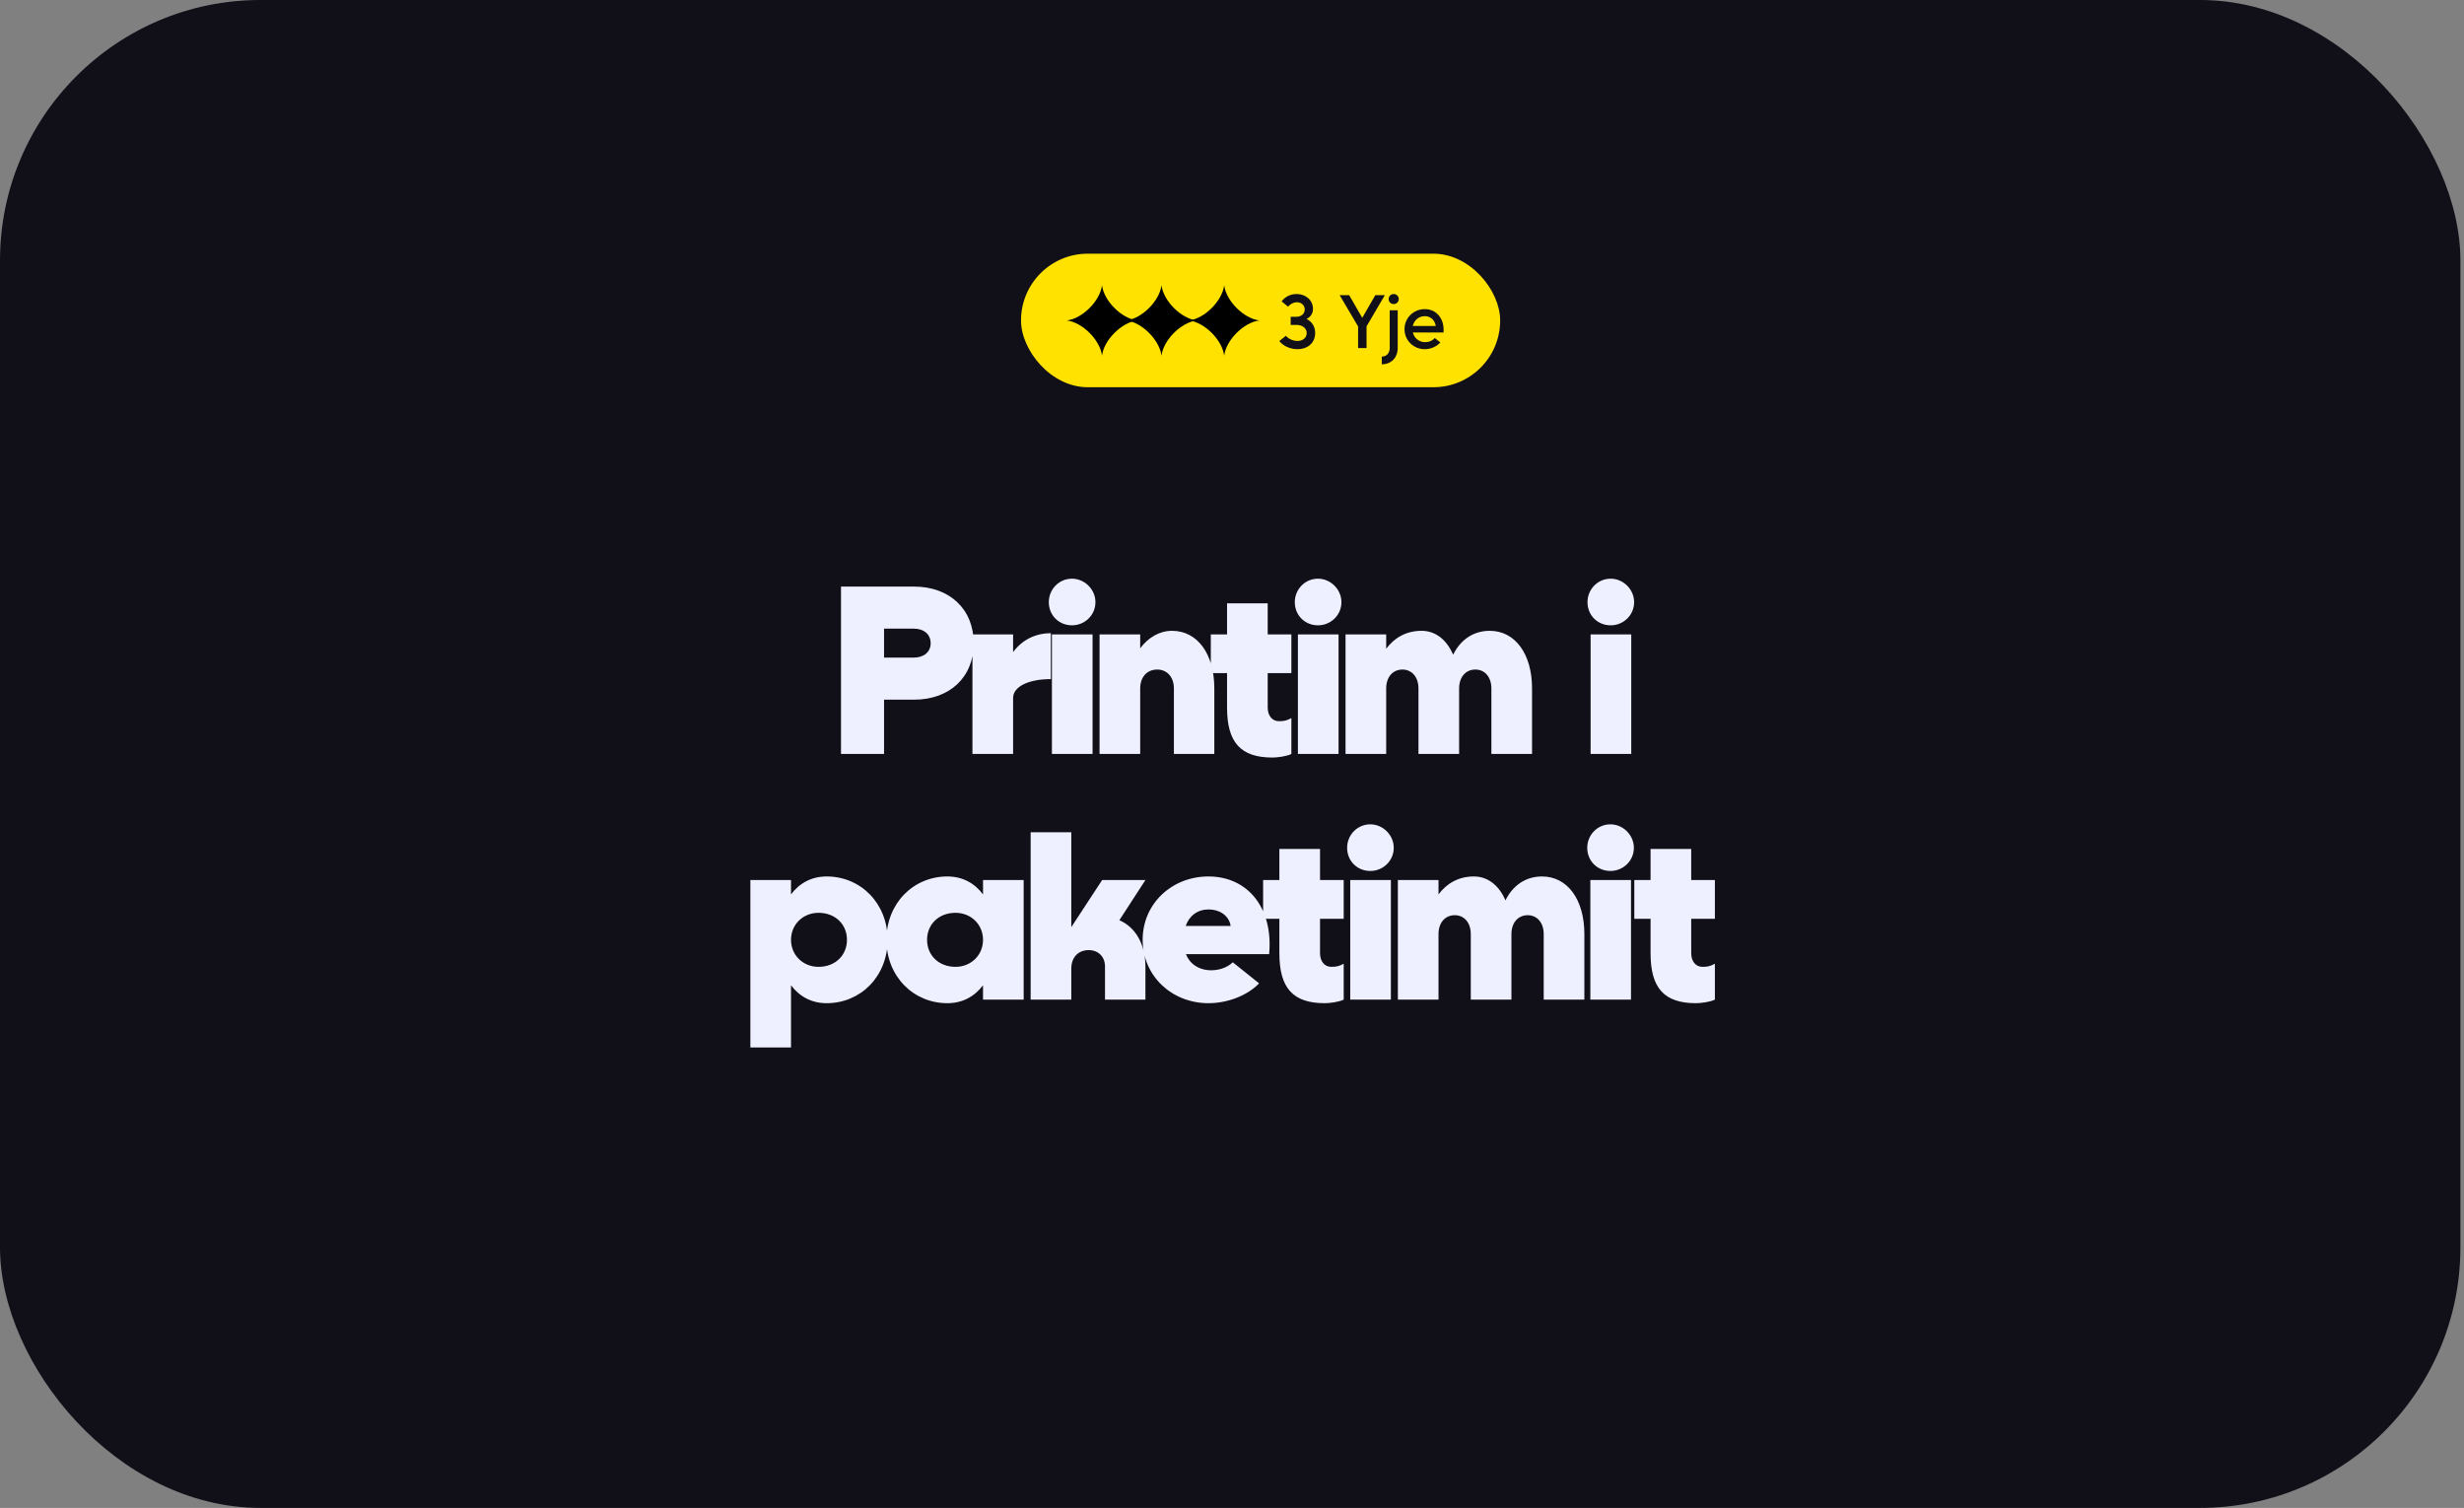 <svg xmlns="http://www.w3.org/2000/svg" width="652" height="399" viewBox="0 0 652 399" fill="none"><rect x="0" y="0" width="652" height="399" fill="#808080" stroke="none"/><rect width="651.048" height="399" rx="68.92" fill="#111019"></rect><rect x="270.172" y="67.126" width="126.787" height="35.337" rx="17.669" fill="#FFE200"></rect><path d="M343.288 92.396C341.408 92.396 339.508 91.536 338.528 90.236L340.248 88.856C340.968 89.676 342.168 90.216 343.288 90.216C344.768 90.216 345.768 89.376 345.768 88.116C345.768 86.836 344.608 85.976 343.088 85.976H341.528V83.816H343.088C344.188 83.816 345.248 83.116 345.248 81.896C345.248 80.816 344.408 79.976 343.148 79.976C342.368 79.976 341.528 80.356 340.828 81.136L339.128 79.756C340.068 78.456 341.568 77.796 343.088 77.796C345.568 77.796 347.428 79.476 347.428 81.716C347.428 83.036 346.728 83.896 345.728 84.396C347.148 85.096 348.008 86.416 348.008 88.096C348.008 90.676 346.108 92.396 343.288 92.396ZM359.364 92.096V86.376L354.484 78.096H357.004L360.464 84.096L363.924 78.096H366.444L361.604 86.356V92.096H359.364ZM368.791 80.456C368.031 80.456 367.451 79.876 367.451 79.116C367.451 78.396 368.031 77.796 368.791 77.796C369.531 77.796 370.131 78.396 370.131 79.116C370.131 79.876 369.531 80.456 368.791 80.456ZM365.631 96.396V94.356C366.911 94.356 367.731 93.456 367.731 92.016V82.096H369.851V92.016C369.851 94.656 368.151 96.396 365.631 96.396ZM377.011 92.396C374.031 92.396 371.651 90.076 371.651 87.096C371.651 84.116 374.031 81.796 377.011 81.796C380.311 81.796 382.271 84.576 381.971 87.976H373.851C374.211 89.456 375.451 90.496 377.011 90.536C378.091 90.556 379.051 90.156 379.651 89.436L381.131 90.616C380.151 91.696 378.631 92.396 377.011 92.396ZM373.831 86.256H379.911C379.711 84.856 378.691 83.656 377.011 83.656C375.431 83.656 374.171 84.736 373.831 86.256Z" fill="#111019"></path><path d="M300.904 84.795C296.77 85.312 292.12 89.962 291.603 94.096C291.087 89.962 286.436 85.312 282.303 84.795C286.436 84.279 291.087 79.628 291.603 75.495C292.12 79.628 296.77 84.279 300.904 84.795Z" fill="black"></path><path d="M316.644 84.795C312.511 85.312 307.86 89.962 307.344 94.096C306.827 89.962 302.177 85.312 298.043 84.795C302.177 84.279 306.827 79.628 307.344 75.495C307.86 79.628 312.511 84.279 316.644 84.795Z" fill="black"></path><path d="M333.232 84.795C329.098 85.312 324.448 89.962 323.931 94.096C323.415 89.962 318.764 85.312 314.631 84.795C318.764 84.279 323.415 79.628 323.931 75.495C324.448 79.628 329.098 84.279 333.232 84.795Z" fill="black"></path><path d="M222.538 199.5V155.212H241.835C251.325 155.212 257.652 161.222 257.652 170.206C257.652 179.191 251.325 185.138 241.835 185.138H233.926V199.5H222.538ZM233.926 174.003H241.835C244.492 174.003 246.264 172.484 246.264 170.206C246.264 167.865 244.492 166.347 241.835 166.347H233.926V174.003ZM257.319 199.5V167.865H268.075V172.547C270.416 169.384 273.896 167.549 278.072 167.549V179.697C272.061 179.697 268.075 181.721 268.075 184.695V199.5H257.319ZM283.663 165.461C280.184 165.461 277.526 162.804 277.526 159.324C277.526 155.971 280.184 153.124 283.663 153.124C287.017 153.124 289.864 155.971 289.864 159.324C289.864 162.804 287.017 165.461 283.663 165.461ZM278.349 199.5V167.865H289.105V199.5H278.349ZM310.628 182.164C310.628 179.191 308.857 177.166 306.2 177.166C303.479 177.166 301.707 179.191 301.707 182.164V199.5H290.952V167.865H301.707V171.535C303.795 168.751 306.769 166.916 310.122 166.916C316.829 166.916 321.321 172.99 321.321 182.164V199.5H310.628V182.164ZM336.713 200.449C328.298 200.449 324.692 196.463 324.692 187.226V178.115H320.39V167.865H324.692V159.64H335.448V167.865H341.711V178.115H335.448V187.226C335.448 189.377 336.65 190.832 338.421 190.832C339.877 190.832 340.509 190.642 341.711 190.01V199.5C340.509 200.133 337.979 200.449 336.713 200.449ZM348.756 165.461C345.276 165.461 342.618 162.804 342.618 159.324C342.618 155.971 345.276 153.124 348.756 153.124C352.109 153.124 354.956 155.971 354.956 159.324C354.956 162.804 352.109 165.461 348.756 165.461ZM343.441 199.5V167.865H354.197V199.5H343.441ZM394.638 182.164C394.638 179.191 392.93 177.166 390.399 177.166C387.805 177.166 386.097 179.191 386.097 182.164V199.5H375.341V182.164C375.341 179.191 373.633 177.166 371.102 177.166C368.508 177.166 366.8 179.191 366.8 182.164V199.5H356.044V167.865H366.8V171.662C369.014 168.688 372.177 166.916 376.163 166.916C379.833 166.916 382.807 169.257 384.515 173.243C386.476 169.257 389.893 166.916 394.195 166.916C400.902 166.916 405.394 172.99 405.394 182.164V199.5H394.638V182.164ZM426.205 165.461C422.725 165.461 420.068 162.804 420.068 159.324C420.068 155.971 422.725 153.124 426.205 153.124C429.558 153.124 432.405 155.971 432.405 159.324C432.405 162.804 429.558 165.461 426.205 165.461ZM420.89 199.5V167.865H431.646V199.5H420.89ZM218.738 265.449C214.815 265.449 211.589 263.741 209.311 260.704V277.154H198.555V232.865H209.311V236.662C211.589 233.625 214.815 231.916 218.738 231.916C227.786 231.916 234.872 239.066 234.872 248.683C234.872 258.3 227.786 265.449 218.738 265.449ZM209.311 248.683C209.311 252.795 212.538 255.832 216.587 255.832C221.016 255.832 224.116 252.795 224.116 248.683C224.116 244.57 221.016 241.533 216.587 241.533C212.538 241.533 209.311 244.57 209.311 248.683ZM250.691 265.449C241.644 265.449 234.557 258.3 234.557 248.683C234.557 239.066 241.644 231.916 250.691 231.916C254.614 231.916 257.84 233.625 260.118 236.662V232.865H270.874V264.5H260.118V260.704C257.84 263.741 254.614 265.449 250.691 265.449ZM245.313 248.683C245.313 252.795 248.413 255.832 252.842 255.832C256.891 255.832 260.118 252.795 260.118 248.683C260.118 244.57 256.891 241.533 252.842 241.533C248.413 241.533 245.313 244.57 245.313 248.683ZM292.396 255.706C292.396 253.175 290.625 251.403 288.094 251.403C285.563 251.403 283.475 253.048 283.475 256.338V264.5H272.72V220.212H283.475V245.329L291.637 232.865H303.089L296.192 243.495C300.368 245.266 303.089 249.758 303.089 255.706V264.5H292.396V255.706ZM319.757 265.449C310.14 265.449 302.358 258.3 302.358 248.683C302.358 239.066 310.14 231.916 319.757 231.916C330.196 231.916 336.966 240.268 335.827 252.479H313.809C314.822 255.01 316.973 256.465 319.757 256.718C322.288 256.908 324.692 256.085 326.21 254.63L333.17 260.198C330.133 263.361 324.945 265.449 319.757 265.449ZM313.746 245.013H325.641C325.261 242.419 322.92 240.648 319.757 240.648C316.91 240.648 314.695 242.293 313.746 245.013ZM350.558 265.449C342.144 265.449 338.537 261.463 338.537 252.226V243.115H334.235V232.865H338.537V224.64H349.293V232.865H355.557V243.115H349.293V252.226C349.293 254.377 350.495 255.832 352.267 255.832C353.722 255.832 354.355 255.642 355.557 255.01V264.5C354.355 265.133 351.824 265.449 350.558 265.449ZM362.601 230.461C359.121 230.461 356.464 227.804 356.464 224.324C356.464 220.971 359.121 218.124 362.601 218.124C365.954 218.124 368.801 220.971 368.801 224.324C368.801 227.804 365.954 230.461 362.601 230.461ZM357.286 264.5V232.865H368.042V264.5H357.286ZM408.483 247.164C408.483 244.191 406.775 242.166 404.244 242.166C401.65 242.166 399.942 244.191 399.942 247.164V264.5H389.186V247.164C389.186 244.191 387.478 242.166 384.947 242.166C382.353 242.166 380.645 244.191 380.645 247.164V264.5H369.889V232.865H380.645V236.662C382.859 233.688 386.023 231.916 390.009 231.916C393.678 231.916 396.652 234.257 398.36 238.243C400.322 234.257 403.738 231.916 408.04 231.916C414.747 231.916 419.239 237.99 419.239 247.164V264.5H408.483V247.164ZM426.138 230.461C422.658 230.461 420.001 227.804 420.001 224.324C420.001 220.971 422.658 218.124 426.138 218.124C429.491 218.124 432.338 220.971 432.338 224.324C432.338 227.804 429.491 230.461 426.138 230.461ZM420.823 264.5V232.865H431.579V264.5H420.823ZM448.778 265.449C440.364 265.449 436.757 261.463 436.757 252.226V243.115H432.455V232.865H436.757V224.64H447.513V232.865H453.777V243.115H447.513V252.226C447.513 254.377 448.715 255.832 450.487 255.832C451.942 255.832 452.575 255.642 453.777 255.01V264.5C452.575 265.133 450.044 265.449 448.778 265.449Z" fill="#EFF0FF"></path></svg>